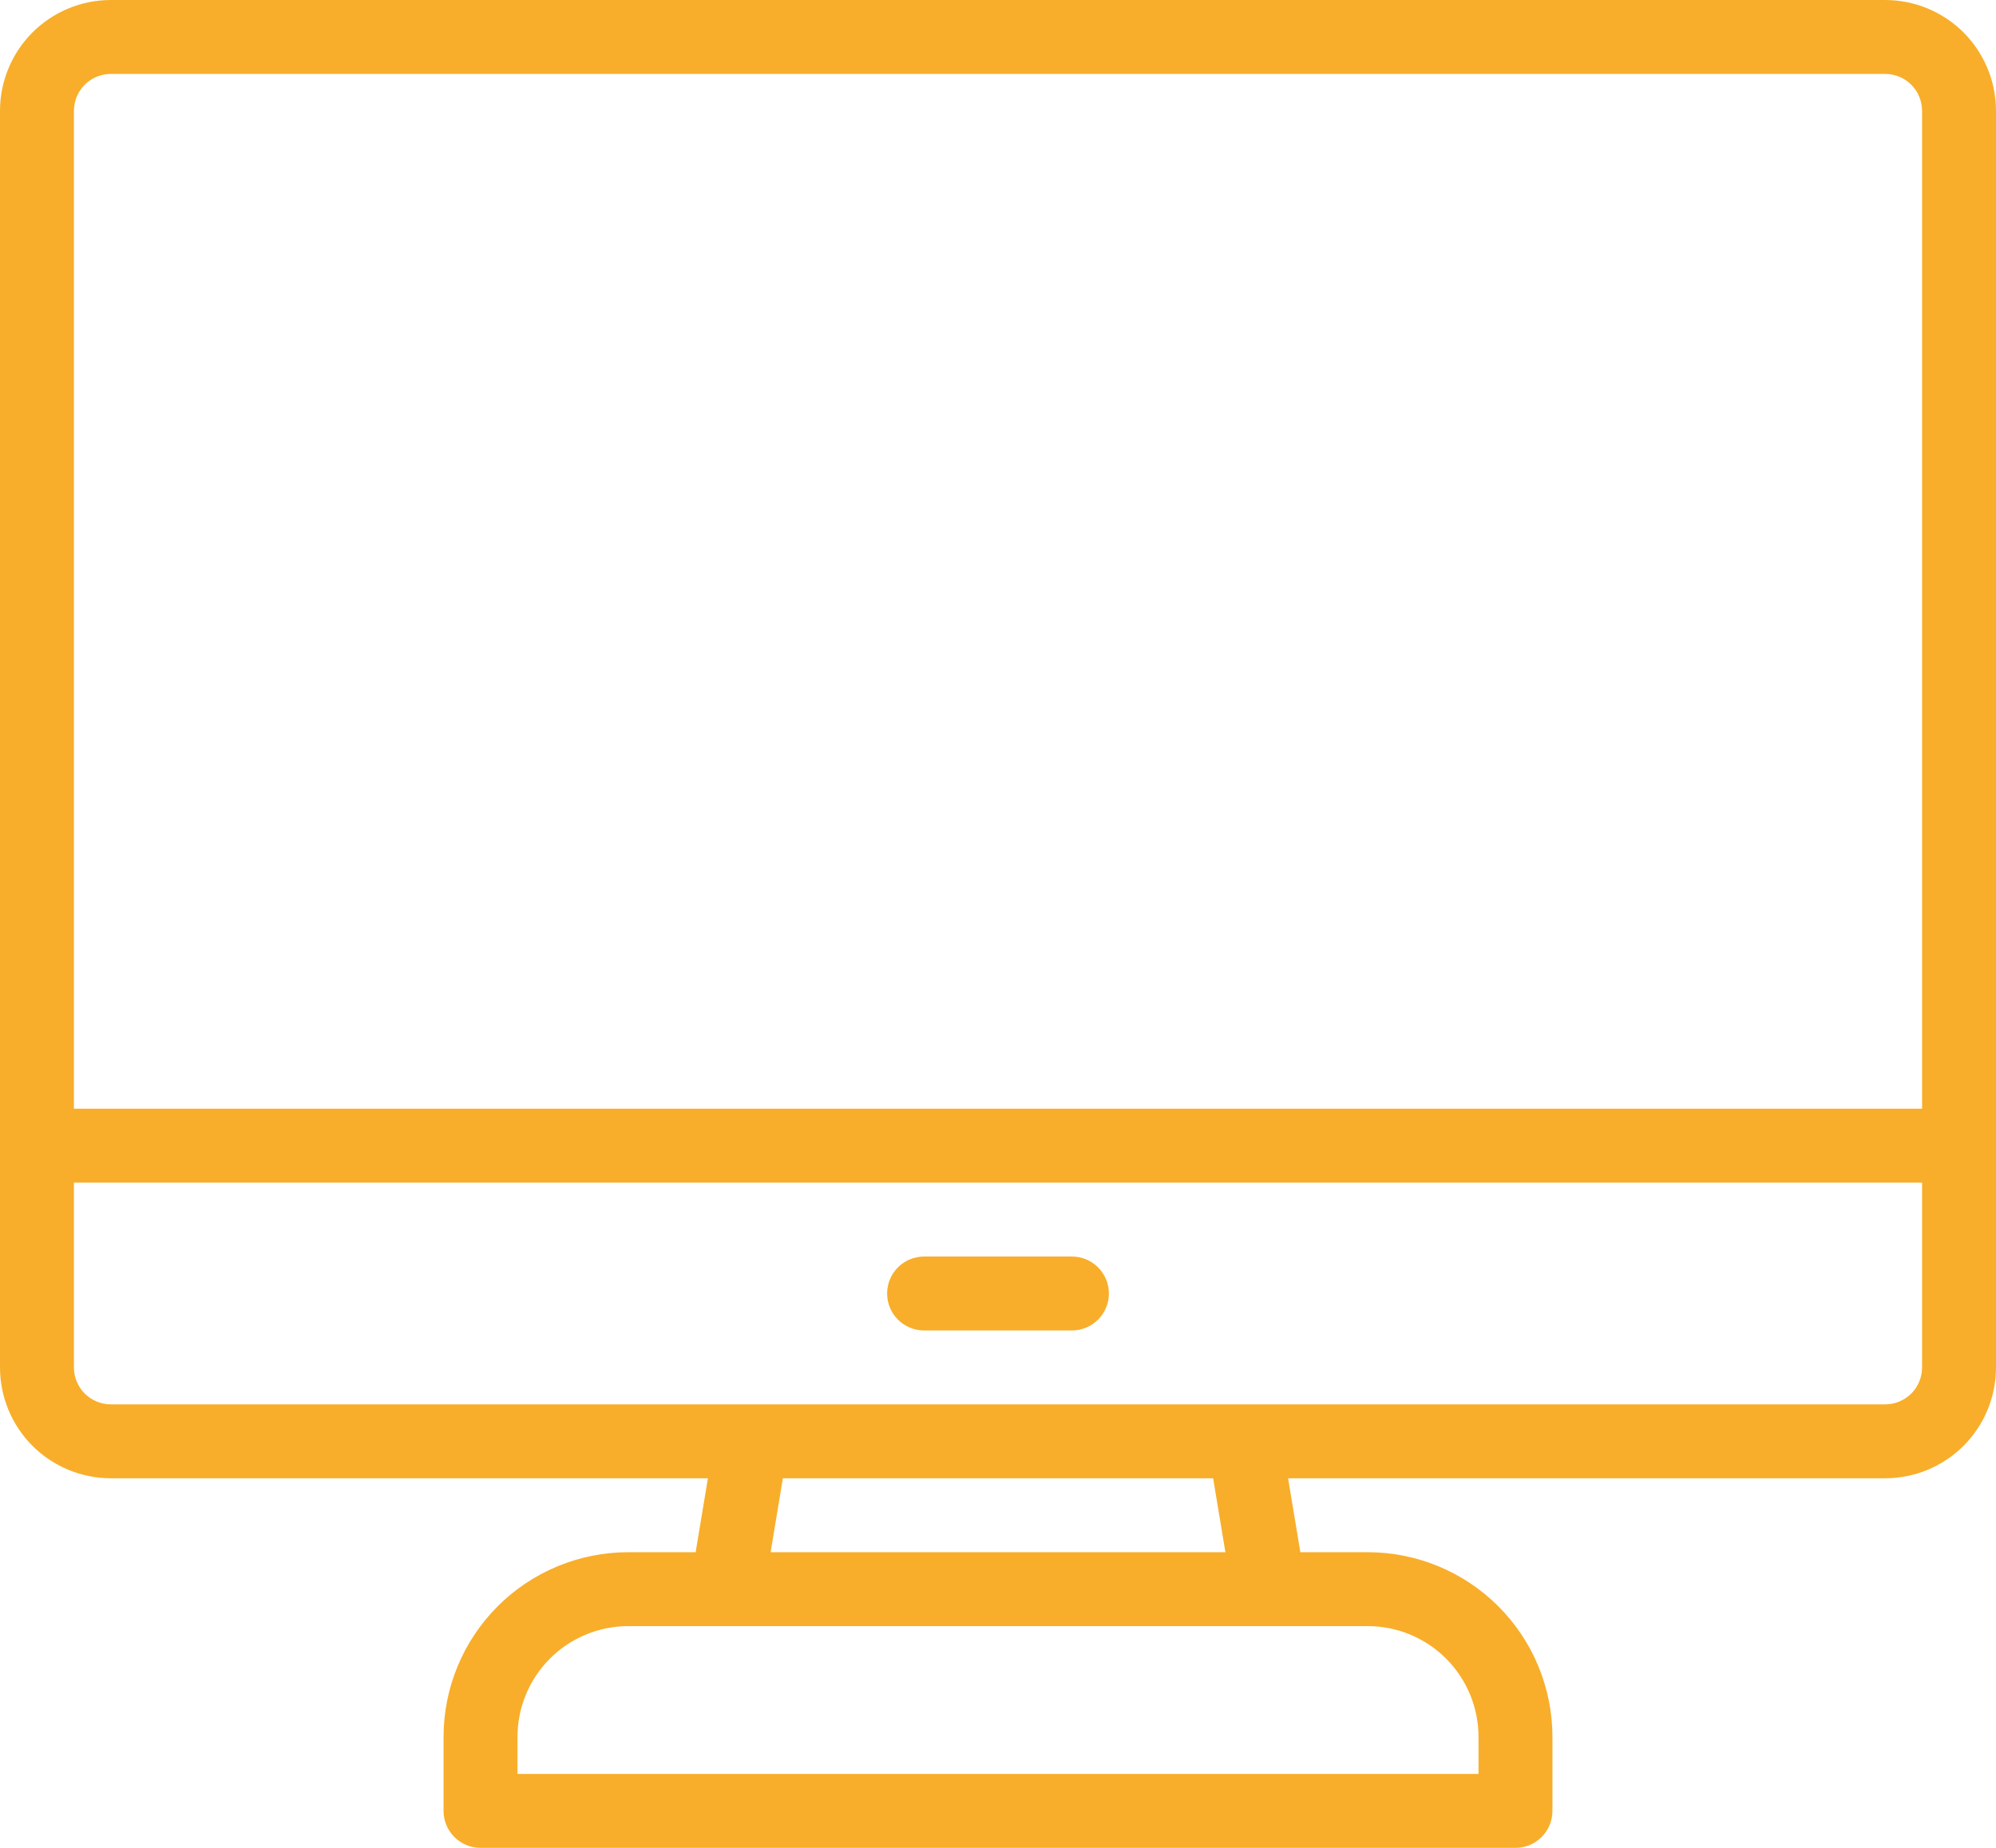 <?xml version="1.0" encoding="UTF-8"?> <svg xmlns="http://www.w3.org/2000/svg" width="27" height="25" viewBox="0 0 27 25" fill="none"> <path fill-rule="evenodd" clip-rule="evenodd" d="M9.576 20H1.5C1.102 20 0.721 19.842 0.439 19.561C0.158 19.279 0 18.898 0 18.5C0 15.216 0 4.784 0 1.5C0 1.102 0.158 0.721 0.439 0.439C0.721 0.158 1.102 0 1.5 0C5.634 0 21.366 0 25.5 0C25.898 0 26.279 0.158 26.561 0.439C26.842 0.721 27 1.102 27 1.5C27 4.784 27 15.216 27 18.5C27 18.898 26.842 19.279 26.561 19.561C26.279 19.842 25.898 20 25.5 20H17.424L17.59 21H18.5C19.163 21 19.799 21.263 20.268 21.732C20.737 22.201 21 22.837 21 23.5C21 24.051 21 24.5 21 24.5C21 24.776 20.776 25 20.5 25H6.5C6.224 25 6 24.776 6 24.5V23.5C6 22.837 6.263 22.201 6.732 21.732C7.201 21.263 7.837 21 8.5 21H9.41L9.576 20ZM18.5 22H8.5C8.102 22 7.721 22.158 7.439 22.439C7.158 22.721 7 23.102 7 23.5V24H20V23.5C20 23.102 19.842 22.721 19.561 22.439C19.279 22.158 18.898 22 18.5 22ZM10.59 20L10.424 21H16.576L16.41 20H10.59ZM26 16H1V18.5C1 18.633 1.053 18.76 1.146 18.854C1.24 18.947 1.367 19 1.5 19H25.5C25.633 19 25.76 18.947 25.854 18.854C25.947 18.76 26 18.633 26 18.5V16ZM14.5 17H12.5C12.224 17 12 17.224 12 17.5C12 17.776 12.224 18 12.5 18H14.5C14.776 18 15 17.776 15 17.5C15 17.224 14.776 17 14.5 17ZM26 15V1.5C26 1.367 25.947 1.24 25.854 1.146C25.76 1.053 25.633 1 25.5 1H1.5C1.367 1 1.24 1.053 1.146 1.146C1.053 1.24 1 1.367 1 1.5V15H26Z" fill="#F8AE2A"></path> </svg> 